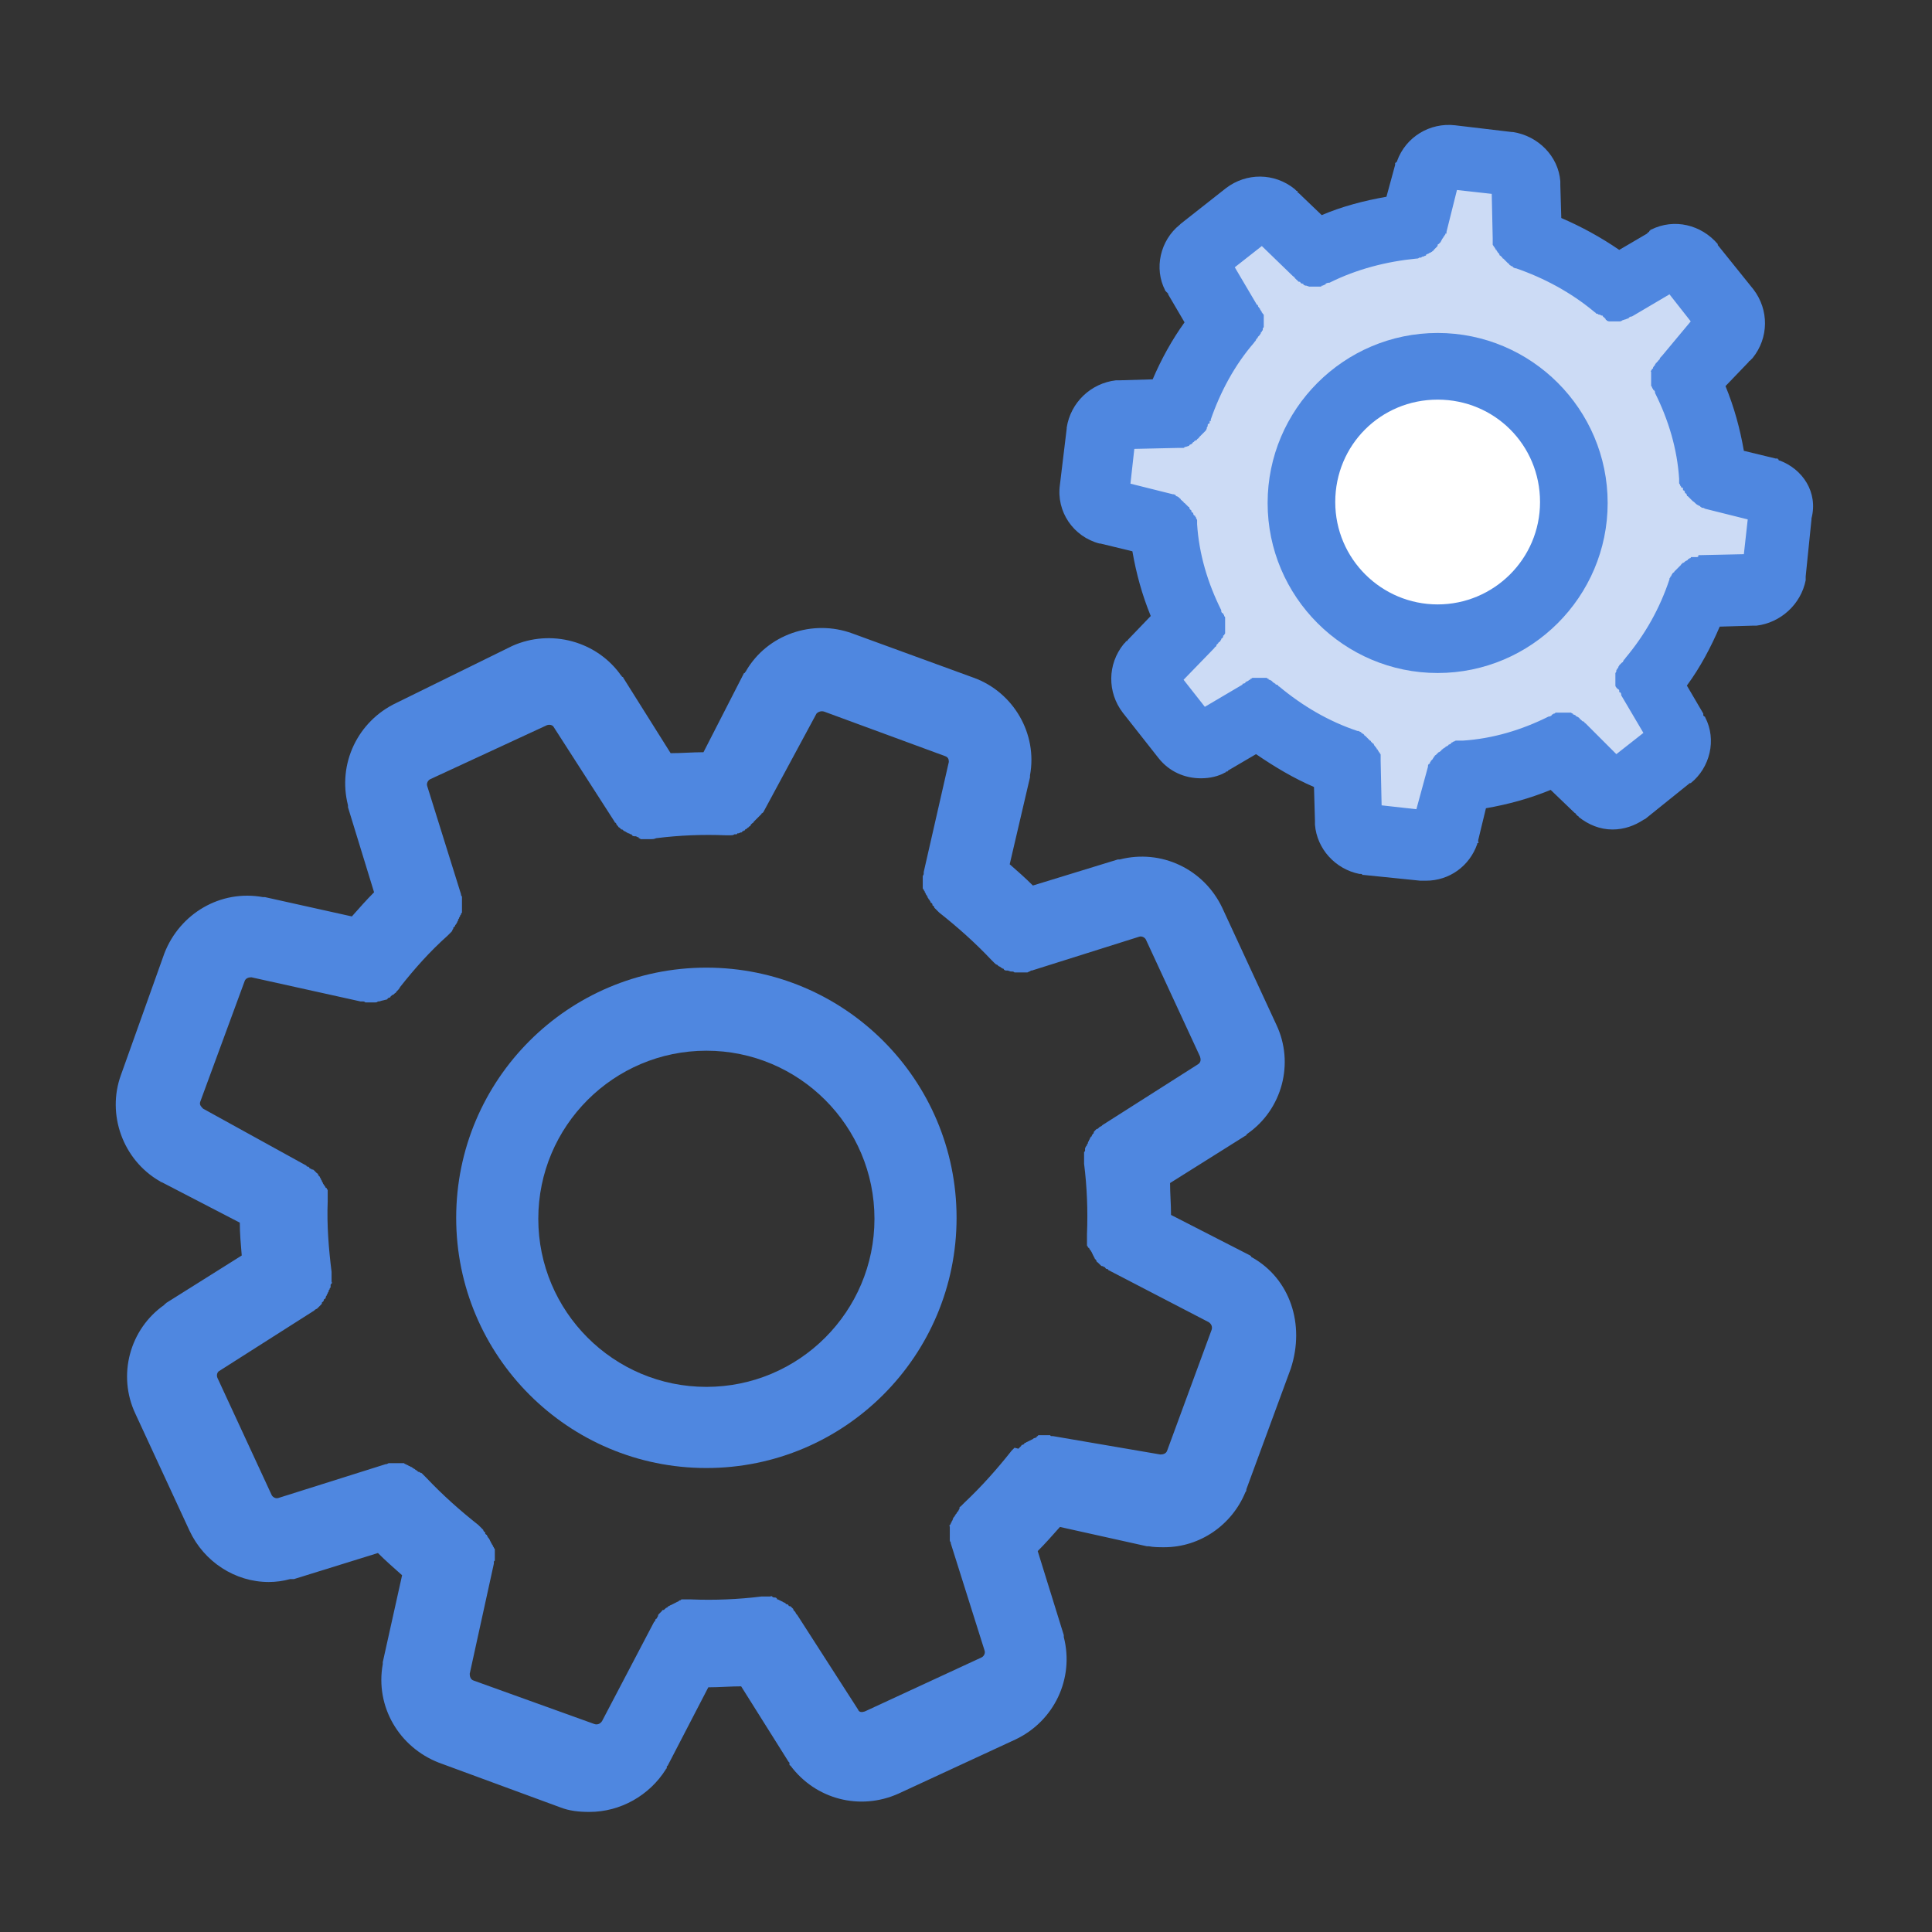 <?xml version="1.0" encoding="utf-8"?>
<svg xmlns="http://www.w3.org/2000/svg" xmlns:xlink="http://www.w3.org/1999/xlink" version="1.1" id="Layer_1" x="0px" y="0px" viewBox="0 0 200 200" style="enable-background:new 0 0 200 200;"><rect x="0" y="0" width="200" height="200" fill="#333333" stroke="none"/> <style type="text/css"> .st0{fill:#CCDBF5;} .st1{fill:#FFFFFF;} .st2{fill:#4F87E0;} </style> <g id="Group_1831" transform="translate(-267.941 -798)"> <path id="Path_10458" class="st0" d="M398.6,820.5l-5.9,5l1.3,7.3l-4.2,8.2l-6.8,0.5c-0.1,0-1.3,9.1-1.3,9.1l6.5,1.9 c-0.1-0.1,2.5,8.8,2.5,8.8l-3.7,7.2l4.8,6.2l6.2-1.7c0,0,10.1,4.9,10.1,4.9l0.8,7.5c0,0,8,0,8,0l3.9-7.5l9.3-1.3c0,0,6,3.8,6,3.8 l6.2-5.7l-3.4-7l6.5-8.6l6.5-1.7c-0.1,0,0-8.4,0-8.4l-6.5-2l-3.1-10.2l5.3-5.8c0-0.1-6-6.8-6-6.8l-7,3.7l-8.9-6 c0.1,0-1.3-7.2-1.3-7.2H417l-4,7.2l-8.1,2.3l-4.6-2.8L398.6,820.5z"/> <circle id="Ellipse_720" class="st1" cx="418" cy="851.2" r="14.8"/> <g id="Group_1421" transform="translate(267.965 797.869)"> <path id="Path_10454" class="st2" d="M129.6,130.3c0,0-0.1,0-0.1-0.1s-0.1,0-0.1-0.1l-8.2-4.2c0-1.1-0.1-2.2-0.1-3.3l7.8-4.9 c0,0,0.1,0,0.1-0.1c0,0,0.1-0.1,0.1-0.1c3.6-2.5,4.9-7.3,3-11.3l0,0l-5.6-12.1l0,0c-1.9-4-6.3-6.1-10.6-5c0,0-0.1,0-0.1,0 s-0.1,0-0.1,0l-8.8,2.7c-0.8-0.8-1.6-1.5-2.4-2.2l2.1-9c0,0,0-0.1,0-0.1c0-0.1,0-0.1,0-0.1c0.8-4.3-1.7-8.6-5.8-10.1l0,0 l-12.6-4.6l0,0c-4.1-1.5-8.8,0.1-11,3.9c0,0,0,0.1-0.1,0.1c0,0.1,0,0.1-0.1,0.1l-4.2,8.2c-1.1,0-2.3,0.1-3.4,0.1l-4.9-7.8 c0,0,0-0.1-0.1-0.1s0-0.1-0.1-0.1c-2.5-3.6-7.3-4.9-11.3-3.1l0,0L41,72.9l0,0c-4,1.9-6.1,6.3-5,10.6c0,0,0,0.1,0,0.1 c0,0,0,0.1,0,0.1l2.7,8.8c-0.8,0.8-1.5,1.6-2.3,2.5l-9-2c0,0-0.1,0-0.1,0c0,0-0.1,0-0.1,0c-4.4-0.8-8.6,1.7-10.2,5.8l0,0 l-4.5,12.6l0,0c-1.5,4.1,0.2,8.8,4,11c0.1,0,0.1,0.1,0.1,0.1s0,0,0.1,0l8.1,4.2c0,1.1,0.1,2.2,0.2,3.4l-7.8,4.9 c0,0-0.1,0.1-0.1,0.1s-0.1,0-0.1,0.1c-3.6,2.5-4.9,7.3-3,11.3l0,0l5.6,12.1l0,0c1.5,3.2,4.7,5.3,8.2,5.3c0.7,0,1.5-0.1,2.2-0.3 c0.1,0,0.1,0,0.1,0c0,0,0.1,0,0.1,0c0,0,0.1,0,0.1,0c0,0,0.1,0,0.1,0l8.7-2.7c0.8,0.8,1.6,1.5,2.5,2.3l-2,9c0,0,0,0.1,0,0.1 c0,0,0,0.1,0,0.1c-0.8,4.4,1.7,8.6,5.8,10.2l0,0l12.5,4.6l0,0c1,0.4,2,0.5,3.1,0.5c3.2,0,6.2-1.7,7.9-4.4c0,0,0-0.1,0.1-0.1 c0,0,0,0,0-0.1s0,0,0-0.1c0,0,0.1-0.1,0.1-0.1l4.2-8.1c1.1,0,2.3-0.1,3.4-0.1l4.9,7.8c0,0,0.1,0.1,0.1,0.1c0,0,0,0,0,0.1 c0,0,0,0,0,0.1s0.1,0.1,0.1,0.1c2.6,3.5,7.2,4.7,11.2,2.9l0,0l12.1-5.6l0,0c4-1.9,6.1-6.3,5-10.6c0,0,0-0.1,0-0.1s0-0.1,0-0.1 l-2.7-8.7c0.8-0.8,1.5-1.6,2.3-2.5l9,2c0,0,0.1,0,0.1,0c0,0,0.1,0,0.1,0c0.5,0.1,1.1,0.1,1.6,0.1c3.7,0,7-2.3,8.4-5.7 c0.1-0.1,0.1-0.2,0.1-0.3l4.6-12.5l0,0C135.1,137.2,133.5,132.5,129.6,130.3z M109,148.8c0,0-0.1,0-0.1,0c-0.1,0-0.2,0-0.2-0.1 c-0.1,0-0.1,0-0.2,0c-0.1,0-0.2,0-0.2,0h-0.4c-0.1,0-0.2,0-0.2,0c-0.1,0-0.1,0-0.1,0c-0.1,0-0.2,0-0.2,0.1c-0.1,0-0.1,0-0.1,0.1 l-0.2,0.1c-0.1,0-0.1,0-0.2,0.1l-0.2,0.1l-0.2,0.1l-0.2,0.1c-0.1,0-0.1,0.1-0.2,0.1c-0.1,0-0.1,0.1-0.1,0.1c0,0-0.1,0.1-0.2,0.1 c-0.1,0-0.1,0.1-0.1,0.1c0,0-0.1,0.1-0.1,0.1c-0.1,0.1-0.1,0.1-0.2,0.2L105,150c-0.1,0.1-0.1,0.1-0.2,0.2c0,0-0.1,0.1-0.1,0.1 c-1.5,1.9-3.1,3.7-4.9,5.4l-0.1,0.1c-0.1,0.1-0.1,0.1-0.2,0.2c-0.1,0.1-0.1,0.1-0.1,0.1c-0.1,0-0.1,0.1-0.1,0.2 c0,0.1-0.1,0.1-0.1,0.2c0,0.1-0.1,0.1-0.1,0.1c0,0.1-0.1,0.1-0.1,0.2l-0.1,0.1c0,0.1-0.1,0.1-0.1,0.2l-0.1,0.1l-0.1,0.2 c0,0.1,0,0.1-0.1,0.2c0,0.1,0,0.1-0.1,0.2c0,0.1,0,0.1-0.1,0.2s0,0.1,0,0.2c0,0.1,0,0.1,0,0.2v0.6c0,0.1,0,0.2,0,0.2 c0,0.1,0,0.1,0,0.2s0,0.1,0,0.2s0.1,0.2,0.1,0.2s0,0.1,0,0.1l3.5,11.1c0.1,0.3-0.1,0.6-0.3,0.7l0,0l-12.1,5.6l0,0 c-0.3,0.1-0.6,0.1-0.7-0.2l-6.3-9.8c0,0-0.1-0.1-0.1-0.1l-0.1-0.2c0,0-0.1-0.1-0.1-0.1c-0.1-0.1-0.1-0.1-0.1-0.2l-0.1-0.1 c0,0-0.1-0.1-0.1-0.1c-0.1-0.1-0.1-0.1-0.2-0.1c-0.1,0-0.1-0.1-0.1-0.1c-0.1-0.1-0.1-0.1-0.2-0.1c-0.1,0-0.1-0.1-0.1-0.1l-0.2-0.1 c-0.1,0-0.1-0.1-0.2-0.1l-0.2-0.1l-0.2-0.1c-0.1,0-0.1,0-0.1-0.1c0,0-0.1-0.1-0.2-0.1c-0.1,0-0.1,0-0.1,0c0,0-0.1,0-0.2-0.1 s-0.1,0-0.2,0s-0.1,0-0.2,0h-0.4c-0.1,0-0.2,0-0.2,0h-0.1c-2.4,0.3-4.9,0.4-7.3,0.3h-0.5c-0.1,0-0.1,0-0.2,0c-0.1,0-0.1,0-0.2,0 c-0.1,0-0.1,0-0.2,0.1c-0.1,0-0.1,0-0.2,0.1s-0.1,0-0.2,0.1l-0.2,0.1l-0.2,0.1l-0.2,0.1c-0.1,0-0.1,0.1-0.2,0.1 c-0.1,0-0.1,0.1-0.1,0.1l-0.2,0.1c0,0-0.1,0.1-0.1,0.1c-0.1,0.1-0.1,0.1-0.2,0.1c-0.1,0-0.1,0.1-0.1,0.1l-0.2,0.2 c-0.1,0.1-0.1,0.1-0.1,0.1c-0.1,0.1-0.1,0.1-0.1,0.2c0,0.1-0.1,0.1-0.1,0.2c0,0.1-0.1,0.1-0.1,0.1c-0.1,0.1-0.1,0.1-0.1,0.2 c0,0,0,0.1-0.1,0.1l-5.4,10.3c-0.2,0.3-0.5,0.4-0.8,0.3l0,0l-12.5-4.5l0,0c-0.3-0.1-0.4-0.4-0.4-0.7l2.5-11.4c0,0,0-0.1,0-0.1 c0-0.1,0-0.2,0.1-0.2c0-0.1,0-0.1,0-0.2c0-0.1,0-0.2,0-0.2V161c0-0.1,0-0.2,0-0.2c0-0.1,0-0.1,0-0.2c0-0.1,0-0.2-0.1-0.2 c0-0.1,0-0.1-0.1-0.2c0-0.1,0-0.1-0.1-0.2c0-0.1-0.1-0.1-0.1-0.2s-0.1-0.1-0.1-0.2c0-0.1-0.1-0.1-0.1-0.2l-0.1-0.1 c0-0.1-0.1-0.1-0.1-0.2c0-0.1-0.1-0.1-0.1-0.1c-0.1-0.1-0.1-0.1-0.1-0.2c0-0.1-0.1-0.1-0.1-0.1c0,0-0.1-0.1-0.1-0.2l-0.1-0.1 l-0.1-0.1c-0.1-0.1-0.1-0.1-0.2-0.2l-0.1-0.1c-1.9-1.5-3.7-3.1-5.4-4.9l-0.1-0.1c-0.1-0.1-0.1-0.1-0.2-0.2 c-0.1-0.1-0.1-0.1-0.1-0.1c-0.1-0.1-0.1-0.1-0.2-0.1c-0.1-0.1-0.1-0.1-0.2-0.1c-0.1,0-0.1-0.1-0.1-0.1c-0.1,0-0.1-0.1-0.2-0.1 l-0.1-0.1c-0.1,0-0.1-0.1-0.2-0.1l-0.1-0.1c-0.1,0-0.1,0-0.2-0.1c-0.1,0-0.1,0-0.2-0.1c-0.1,0-0.1,0-0.2-0.1c-0.1,0-0.1,0-0.2-0.1 c-0.1,0-0.1,0-0.2,0s-0.2,0-0.2,0h-0.6c-0.1,0-0.2,0-0.2,0c-0.1,0-0.1,0-0.2,0s-0.1,0-0.2,0l-0.2,0.1c0,0-0.1,0-0.1,0l-11.1,3.5 c-0.3,0.1-0.6-0.1-0.7-0.3l0,0l-5.6-12.1l0,0c-0.1-0.2-0.1-0.5,0.1-0.7l9.9-6.3c0,0,0.1-0.1,0.1-0.1l0.2-0.1 c0.1-0.1,0.1-0.1,0.1-0.1l0.1-0.1l0.1-0.1l0.1-0.1c0.1-0.1,0.1-0.1,0.1-0.2c0-0.1,0.1-0.1,0.1-0.1c0,0,0.1-0.1,0.1-0.2 c0-0.1,0.1-0.1,0.1-0.1c0.1-0.1,0.1-0.1,0.1-0.2c0-0.1,0.1-0.1,0.1-0.2c0-0.1,0.1-0.1,0.1-0.2s0.1-0.1,0.1-0.2 c0-0.1,0-0.1,0.1-0.2c0-0.1,0-0.1,0.1-0.2c0-0.1,0-0.1,0-0.2c0-0.1,0-0.1,0.1-0.2s0-0.1,0-0.2s0-0.1,0-0.2v-0.4c0-0.1,0-0.2,0-0.3 v-0.1c-0.3-2.4-0.5-4.9-0.4-7.3v-0.5c0-0.1,0-0.1,0-0.2c0-0.1,0-0.2,0-0.2c0-0.1,0-0.1,0-0.2c0-0.1,0-0.1-0.1-0.2 c0-0.1,0-0.1-0.1-0.1l-0.1-0.2l-0.1-0.1c0-0.1-0.1-0.1-0.1-0.2c0-0.1-0.1-0.1-0.1-0.2c0-0.1-0.1-0.1-0.1-0.2 c0-0.1-0.1-0.1-0.1-0.2c0-0.1-0.1-0.1-0.1-0.1c0-0.1-0.1-0.1-0.1-0.2c0-0.1-0.1-0.1-0.1-0.1c-0.1-0.1-0.1-0.1-0.2-0.2 c-0.1-0.1-0.1-0.1-0.1-0.1c-0.1-0.1-0.1-0.1-0.2-0.1c-0.1,0-0.1-0.1-0.2-0.1c-0.1,0-0.1-0.1-0.1-0.1c-0.1-0.1-0.1-0.1-0.2-0.1 c0,0-0.1,0-0.1-0.1L21,114.9c-0.2-0.2-0.4-0.4-0.3-0.7l0,0l4.6-12.5c0.1-0.3,0.4-0.4,0.7-0.4l11.3,2.5h0l0.1,0h0.1 c0.1,0,0.2,0,0.3,0.1h0.1c0.1,0,0.3,0,0.4,0h0c0.2,0,0.3,0,0.4,0h0.1c0.1,0,0.2,0,0.3-0.1c0,0,0.1,0,0.1,0c0.1,0,0.3-0.1,0.4-0.1 l0,0l0.4-0.1c0,0,0.1,0,0.1-0.1c0.1-0.1,0.2-0.1,0.2-0.1c0,0,0.1,0,0.1-0.1c0.1-0.1,0.2-0.2,0.3-0.2l0.1-0.1 c0.1-0.1,0.2-0.1,0.2-0.2l0.1-0.1c0.1-0.1,0.2-0.2,0.3-0.4c1.5-1.9,3.1-3.7,4.9-5.3l0.1-0.1c0.1-0.1,0.1-0.1,0.2-0.2 c0.1-0.1,0.1-0.1,0.1-0.1c0.1-0.1,0.1-0.1,0.1-0.2c0.1-0.1,0.1-0.1,0.1-0.2c0-0.1,0.1-0.1,0.1-0.1c0,0,0.1-0.1,0.1-0.2l0.1-0.1 c0-0.1,0.1-0.1,0.1-0.2c0-0.1,0.1-0.1,0.1-0.2c0-0.1,0-0.1,0.1-0.2c0-0.1,0-0.1,0.1-0.2c0-0.1,0-0.1,0.1-0.2c0-0.1,0-0.1,0.1-0.2 c0-0.1,0-0.1,0-0.2c0-0.1,0-0.2,0-0.2v-0.6c0-0.1,0-0.2,0-0.2c0-0.1,0-0.1,0-0.2c0-0.1,0-0.1,0-0.2c0-0.1-0.1-0.2-0.1-0.2 c0-0.1,0-0.1,0-0.1l-3.5-11.2c-0.1-0.3,0.1-0.6,0.3-0.7l0,0l12.1-5.6l0,0c0.3-0.1,0.6,0,0.7,0.2l6.3,9.8l0,0 c0,0.1,0.1,0.1,0.1,0.1c0,0,0.1,0.1,0.1,0.2c0,0,0.1,0.1,0.1,0.1c0.1,0.1,0.1,0.2,0.2,0.2l0,0c0.1,0.1,0.2,0.2,0.2,0.2 c0,0,0,0,0.1,0c0.1,0.1,0.2,0.2,0.3,0.2l0,0c0.1,0.1,0.2,0.1,0.3,0.2c0,0,0,0,0.1,0c0.1,0.1,0.2,0.1,0.2,0.1c0,0,0.1,0,0.1,0.1 c0.1,0.1,0.2,0.1,0.3,0.1c0,0,0.1,0,0.1,0l0.2,0.1c0.1,0,0.1,0,0.1,0.1c0,0,0.1,0,0.2,0.1c0.1,0,0.1,0,0.2,0c0.1,0,0.2,0,0.2,0H67 c0.1,0,0.2,0,0.3,0h0c0.2,0,0.4,0,0.6-0.1c2.4-0.3,4.8-0.4,7.2-0.3h0.5c0.1,0,0.3,0,0.4-0.1c0,0,0.1,0,0.1,0c0.1,0,0.2,0,0.2-0.1 c0.1,0,0.1,0,0.1,0c0.1,0,0.2-0.1,0.3-0.1c0.1,0,0.1,0,0.1-0.1c0.1,0,0.2-0.1,0.2-0.1c0.1,0,0.1,0,0.1-0.1c0.1,0,0.2-0.1,0.3-0.2 c0,0,0.1,0,0.1-0.1c0.1,0,0.2-0.1,0.2-0.2c0,0,0.1-0.1,0.1-0.1c0.1-0.1,0.2-0.1,0.2-0.2c0,0,0,0,0,0c0.1-0.1,0.2-0.2,0.2-0.2 l0.1-0.1c0.1-0.1,0.1-0.1,0.2-0.2s0.1-0.1,0.1-0.1l0.2-0.2c0-0.1,0.1-0.1,0.1-0.1l0.1-0.1L84.5,74c0.2-0.2,0.5-0.3,0.8-0.2l0,0 l12.5,4.6l0,0c0.3,0.1,0.4,0.3,0.4,0.6l-2.6,11.4c0,0,0,0.1,0,0.1c0,0.1,0,0.2-0.1,0.3c0,0.1,0,0.1,0,0.2c0,0.1,0,0.1,0,0.2v0.4 c0,0.1,0,0.2,0,0.2c0,0.1,0,0.1,0,0.2c0,0.1,0,0.2,0.1,0.2c0,0.1,0,0.1,0.1,0.2c0,0.1,0,0.1,0.1,0.2c0,0.1,0,0.1,0.1,0.2 c0,0.1,0.1,0.1,0.1,0.2c0,0.1,0.1,0.1,0.1,0.2l0.1,0.1c0,0.1,0.1,0.1,0.1,0.2c0,0.1,0.1,0.1,0.1,0.1c0.1,0.1,0.1,0.1,0.1,0.2 c0,0.1,0.1,0.1,0.1,0.1s0.1,0.1,0.1,0.2l0.1,0.1l0.1,0.1c0.1,0.1,0.1,0.1,0.2,0.2l0.1,0.1c1.9,1.5,3.7,3.1,5.4,4.9l0,0l0.2,0.2 c0,0,0.1,0.1,0.1,0.1c0.1,0.1,0.2,0.2,0.3,0.2c0,0,0.1,0.1,0.1,0.1c0.1,0.1,0.2,0.1,0.2,0.1l0.1,0.1c0.1,0,0.1,0.1,0.2,0.1 c0,0,0.1,0,0.1,0.1c0.1,0.1,0.2,0.1,0.3,0.1c0,0,0.1,0,0.1,0l0.3,0.1c0,0,0.1,0,0.1,0c0.1,0,0.2,0,0.3,0.1h0.1c0.1,0,0.3,0,0.4,0 c0.1,0,0.2,0,0.4,0h0.1c0.1,0,0.2,0,0.2,0c0.1,0,0.1,0,0.1,0c0,0,0.1,0,0.2-0.1c0.1,0,0.1,0,0.2-0.1c0,0,0.1,0,0.1,0l11.1-3.5 c0.3-0.1,0.6,0.1,0.7,0.3l0,0l5.6,12.1l0,0c0.1,0.3,0.1,0.6-0.2,0.8l-9.9,6.3c0,0-0.1,0.1-0.1,0.1l-0.2,0.1 c-0.1,0.1-0.1,0.1-0.1,0.1c-0.1,0.1-0.1,0.1-0.2,0.1l-0.1,0.1l-0.1,0.1c-0.1,0.1-0.1,0.1-0.1,0.2c0,0.1-0.1,0.1-0.1,0.1 c0,0.1-0.1,0.1-0.1,0.2c0,0.1-0.1,0.1-0.1,0.1c0,0.1-0.1,0.1-0.1,0.2c0,0.1-0.1,0.1-0.1,0.2c0,0.1-0.1,0.1-0.1,0.2 c0,0.1,0,0.1-0.1,0.2c0,0.1,0,0.1-0.1,0.2l-0.1,0.2c0,0.1,0,0.1,0,0.2c0,0.1,0,0.1-0.1,0.2c0,0.1,0,0.1,0,0.2c0,0.1,0,0.1,0,0.2 v0.4c0,0.1,0,0.2,0,0.3v0.1c0.3,2.4,0.4,4.8,0.3,7.3v0.5c0,0.1,0,0.2,0,0.2c0,0.1,0,0.1,0,0.2s0,0.1,0,0.2c0,0.1,0,0.1,0.1,0.2 c0,0.1,0,0.1,0.1,0.1l0.1,0.2l0.1,0.1c0,0.1,0.1,0.1,0.1,0.2c0,0.1,0.1,0.1,0.1,0.2c0,0.1,0.1,0.1,0.1,0.2c0,0.1,0.1,0.1,0.1,0.2 c0,0.1,0.1,0.1,0.1,0.1c0,0.1,0.1,0.1,0.1,0.2c0,0.1,0.1,0.1,0.1,0.1c0.1,0.1,0.1,0.1,0.2,0.2c0.1,0.1,0.1,0.1,0.1,0.1 c0.1,0.1,0.1,0.1,0.2,0.1c0.1,0,0.1,0.1,0.2,0.1c0.1,0,0.1,0.1,0.1,0.1c0.1,0.1,0.1,0.1,0.2,0.1c0,0,0.1,0,0.1,0.1l10.4,5.4 c0.3,0.2,0.4,0.5,0.3,0.8l0,0l-4.6,12.5l0,0c-0.1,0.3-0.4,0.4-0.7,0.4L109,148.8z"/> <path id="Path_10455" class="st2" d="M73.1,100.3c-14.3,0-25.9,11.6-25.9,25.9s11.6,25.9,25.9,25.9c14.3,0,25.9-11.6,25.9-25.9 C99,111.9,87.4,100.3,73.1,100.3z M73.1,143.7c-9.6,0-17.4-7.8-17.4-17.4c0-9.6,7.8-17.4,17.4-17.4c9.6,0,17.4,7.8,17.4,17.4l0,0 C90.5,135.9,82.7,143.7,73.1,143.7z"/> <path id="Path_10456" class="st2" d="M184.2,47.8c-0.1,0-0.1,0-0.1-0.1c0,0-0.1,0-0.1-0.1c0,0-0.1,0-0.1,0c0,0-0.1,0-0.1,0 l-3.3-0.8c-0.4-2.3-1-4.5-1.9-6.7l2.4-2.5c0,0,0-0.1,0.1-0.1l0.1-0.1l0.1-0.1c0,0,0.1-0.1,0.1-0.1c1.7-2.1,1.7-5,0.1-7.1l0,0 l-3.7-4.6l0,0c0,0,0,0,0-0.1c-1.7-2-4.5-2.7-6.9-1.5c-0.1,0-0.1,0.1-0.1,0.1c0,0-0.1,0-0.1,0.1s-0.1,0-0.1,0.1c0,0-0.1,0-0.1,0.1 l-2.9,1.7c-1.9-1.3-3.9-2.4-6-3.3l-0.1-3.4V19c0,0,0-0.1,0-0.1c-0.2-2.6-2.3-4.7-4.9-5.1h-0.1l-5.9-0.7l0,0 c-2.6-0.3-5.1,1.2-6,3.7c0,0.1,0,0.1-0.1,0.1c0,0,0,0.1-0.1,0.1c0,0,0,0.1,0,0.1c0,0,0,0.1,0,0.1l-0.9,3.3c-2.3,0.4-4.6,1-6.7,1.9 l-2.4-2.3c0,0-0.1,0-0.1-0.1s0-0.1-0.1-0.1l-0.1-0.1l-0.1-0.1c-2.1-1.7-5-1.7-7.1-0.1l0,0l-4.7,3.7l-0.1,0.1 c-2,1.6-2.7,4.5-1.5,6.8c0,0,0,0.1,0.1,0.1c0,0,0,0.1,0.1,0.1c0,0,0,0.1,0.1,0.1c0,0,0,0,0,0.1l1.7,2.9c-1.3,1.8-2.4,3.8-3.3,5.9 l-3.4,0.1h-0.3c-0.1,0-0.1,0-0.1,0c-2.6,0.3-4.7,2.3-5.1,4.9v0.1l0,0l-0.7,5.8l0,0c-0.4,2.8,1.4,5.4,4.1,6.1c0,0,0,0,0.1,0 l3.3,0.8c0.4,2.3,1,4.5,1.9,6.7l-2.4,2.5c0,0,0,0.1-0.1,0.1c0,0-0.1,0-0.1,0.1l-0.1,0.1c0,0-0.1,0.1-0.1,0.1 c-1.7,2.1-1.7,5-0.1,7.1l0,0l3.7,4.7l0,0c1.1,1.4,2.7,2.1,4.4,2.1c0.9,0,1.8-0.2,2.5-0.6c0,0,0.1,0,0.1-0.1c0,0,0,0,0,0 c0,0,0,0,0,0c0,0,0,0,0.1,0c0,0,0.1,0,0.1-0.1l2.9-1.7c1.9,1.3,3.9,2.5,6,3.4l0.1,3.5v0.3c0,0,0,0.1,0,0.1 c0.2,2.5,2.1,4.6,4.6,5.1h0.1c0.1,0,0.2,0,0.2,0.1h0.1l5.9,0.6h0c0.2,0,0.4,0,0.6,0c2.4,0,4.5-1.5,5.3-3.8c0-0.1,0-0.1,0.1-0.1 s0-0.1,0-0.1s0,0,0-0.1c0,0,0-0.1,0-0.1l0.8-3.3c2.3-0.4,4.5-1,6.7-1.9l2.5,2.4c0,0,0.1,0,0.1,0.1l0.1,0.1l0.1,0.1 c0.1,0,0.1,0.1,0.1,0.1c1,0.8,2.2,1.3,3.5,1.3c1.2,0,2.3-0.4,3.2-1h0l0.2-0.1l0,0l4.6-3.7l0,0c0,0,0,0,0.1,0 c2-1.6,2.7-4.5,1.5-6.8c0-0.1-0.1-0.1-0.1-0.1c0,0-0.1-0.1-0.1-0.1s0,0,0-0.1s0,0,0-0.1l-1.7-2.9c1.4-1.9,2.5-4,3.4-6.1l3.4-0.1 h0.3c0,0,0.1,0,0.1,0c2.5-0.3,4.6-2.2,5.1-4.7c0-0.1,0-0.1,0-0.1c0,0,0-0.1,0-0.2v-0.1l0.6-5.9v-0.1 C188.2,51.1,186.6,48.7,184.2,47.8z M175.6,57.8c-0.1,0-0.1,0-0.1,0c-0.1,0-0.1,0-0.2,0s-0.1,0-0.2,0s-0.1,0-0.1,0.1 c-0.1,0-0.1,0-0.2,0.1c-0.1,0-0.1,0-0.1,0.1l-0.2,0.1c-0.1,0-0.1,0.1-0.1,0.1c-0.1,0-0.1,0.1-0.2,0.1c0,0-0.1,0-0.1,0.1 c-0.1,0-0.1,0.1-0.1,0.1c0,0-0.1,0.1-0.1,0.1c0,0-0.1,0.1-0.1,0.1c0,0-0.1,0.1-0.1,0.1l-0.1,0.1c0,0-0.1,0.1-0.1,0.1 c0,0-0.1,0.1-0.1,0.1c0,0-0.1,0.1-0.1,0.1c0,0.1-0.1,0.1-0.1,0.1l-0.1,0.1c0,0.1-0.1,0.1-0.1,0.2c0,0.1-0.1,0.1-0.1,0.1 c0,0.1,0,0.1-0.1,0.2c0,0,0,0.1,0,0.1c-1,3-2.5,5.7-4.6,8.2c0,0,0,0.1-0.1,0.1c0,0.1-0.1,0.1-0.1,0.2c0,0.1-0.1,0.1-0.1,0.1 c0,0-0.1,0.1-0.1,0.1l-0.1,0.1l-0.1,0.1c0,0.1-0.1,0.1-0.1,0.2c0,0.1,0,0.1-0.1,0.1c0,0.1,0,0.1-0.1,0.2c0,0.1,0,0.1,0,0.1 s0,0.1-0.1,0.2c0,0.1,0,0.1,0,0.1s0,0.1,0,0.2v0.7c0,0.1,0,0.1,0,0.2c0,0.1,0,0.1,0,0.1c0,0,0,0.1,0.1,0.2s0,0.1,0.1,0.1 s0,0.1,0.1,0.1s0.1,0.1,0.1,0.2s0,0.1,0.1,0.1c0,0,0.1,0.1,0.1,0.2c0,0.1,0,0.1,0,0.1l2.3,3.9l-2.8,2.2l-3.2-3.2 c0,0-0.1,0-0.1-0.1c-0.1-0.1-0.1-0.1-0.2-0.1c0,0-0.1-0.1-0.1-0.1s-0.1-0.1-0.1-0.1c-0.1,0-0.1-0.1-0.1-0.1l-0.1-0.1 c-0.1,0-0.1-0.1-0.2-0.1c-0.1,0-0.1-0.1-0.1-0.1l-0.2-0.1c-0.1,0-0.1,0-0.1-0.1c0,0-0.1,0-0.2-0.1c0,0-0.1,0-0.1,0 c-0.1,0-0.1,0-0.2,0s-0.1,0-0.2,0c-0.1,0-0.1,0-0.1,0h-0.5c-0.1,0-0.1,0-0.1,0c-0.1,0-0.1,0-0.2,0c-0.1,0-0.1,0-0.1,0 c-0.1,0-0.1,0-0.2,0.1c-0.1,0-0.1,0-0.2,0.1c-0.1,0-0.1,0-0.1,0.1l-0.2,0.1c0,0-0.1,0-0.1,0c-2.8,1.4-5.8,2.3-8.9,2.5H151 c-0.1,0-0.1,0-0.2,0c-0.1,0-0.1,0-0.1,0c0,0-0.1,0-0.2,0.1c-0.1,0-0.1,0-0.2,0.1c-0.1,0-0.1,0-0.1,0.1l-0.2,0.1 c-0.1,0-0.1,0.1-0.1,0.1c-0.1,0-0.1,0.1-0.2,0.1c-0.1,0-0.1,0.1-0.1,0.1c-0.1,0-0.1,0.1-0.2,0.1c0,0-0.1,0.1-0.1,0.1 c-0.1,0-0.1,0.1-0.1,0.1S149,78,148.9,78c0,0-0.1,0.1-0.1,0.1s-0.1,0.1-0.1,0.1s-0.1,0.1-0.1,0.1c-0.1,0-0.1,0.1-0.1,0.1 s-0.1,0.1-0.1,0.1c0,0.1-0.1,0.1-0.1,0.2l-0.1,0.1l-0.1,0.1c0,0.1-0.1,0.1-0.1,0.2c0,0.1,0,0.1-0.1,0.1c0,0-0.1,0.1-0.1,0.2 c0,0.1,0,0.1,0,0.1l-1.2,4.4l-3.6-0.4l-0.1-4.6v-0.1c0-0.1,0-0.2,0-0.2c0-0.1,0-0.1,0-0.1c0-0.1,0-0.1,0-0.2c0-0.1,0-0.1-0.1-0.2 c0-0.1,0-0.1-0.1-0.1c0-0.1,0-0.1-0.1-0.2c0-0.1,0-0.1-0.1-0.1c0-0.1,0-0.1-0.1-0.2c0-0.1-0.1-0.1-0.1-0.1c0-0.1-0.1-0.1-0.1-0.2 c0-0.1-0.1-0.1-0.1-0.1c0,0-0.1-0.1-0.1-0.1c0,0-0.1-0.1-0.1-0.1c0-0.1-0.1-0.1-0.1-0.1c0,0-0.1-0.1-0.1-0.1l-0.1-0.1 c0,0-0.1-0.1-0.1-0.1c0,0-0.1-0.1-0.1-0.1c0,0-0.1-0.1-0.1-0.1c-0.1,0-0.1-0.1-0.1-0.1l-0.1-0.1c-0.1,0-0.1-0.1-0.2-0.1 c0-0.1-0.1-0.1-0.1-0.1l-0.2-0.1c0,0-0.1,0-0.1,0c-3-1-5.7-2.6-8.1-4.6c0,0-0.1,0-0.1-0.1c0,0-0.1-0.1-0.2-0.1 c-0.1,0-0.1-0.1-0.1-0.1c-0.1,0-0.1-0.1-0.2-0.1l-0.1-0.1l-0.1-0.1l-0.2-0.1c-0.1,0-0.1,0-0.1-0.1c-0.1,0-0.1,0-0.2-0.1 c0,0-0.1,0-0.1,0c-0.1,0-0.1,0-0.2,0c-0.1,0-0.1,0-0.1,0c0,0-0.1,0-0.2,0H130c-0.1,0-0.1,0-0.2,0c0,0-0.1,0-0.1,0 c-0.1,0-0.1,0-0.2,0.1c-0.1,0-0.1,0-0.1,0.1c-0.1,0-0.1,0-0.2,0.1l-0.2,0.1c-0.1,0-0.1,0.1-0.1,0.1s-0.1,0.1-0.2,0.1 s-0.1,0-0.1,0.1l-3.9,2.3l-2.2-2.8l3.2-3.3c0,0,0-0.1,0.1-0.1c0.1-0.1,0.1-0.1,0.1-0.2c0,0,0.1-0.1,0.1-0.1c0,0,0.1-0.1,0.1-0.1 c0-0.1,0.1-0.1,0.1-0.1l0.1-0.1c0-0.1,0.1-0.1,0.1-0.2s0.1-0.1,0.1-0.1s0.1-0.1,0.1-0.2s0-0.1,0.1-0.1c0,0,0-0.1,0.1-0.2 c0,0,0-0.1,0-0.1c0-0.1,0-0.1,0-0.2s0-0.1,0-0.2c0-0.1,0-0.1,0-0.1v-0.6c0-0.1,0-0.1,0-0.1c0-0.1,0-0.1,0-0.2c0-0.1,0-0.1,0-0.1 c0-0.1,0-0.1-0.1-0.2c0-0.1,0-0.1-0.1-0.2c0-0.1,0-0.1-0.1-0.1c0,0-0.1-0.1-0.1-0.2s0-0.1,0-0.1c-1.4-2.8-2.3-5.8-2.5-8.9v-0.1 c0-0.1,0-0.1,0-0.2s0-0.1,0-0.1c0,0,0-0.1-0.1-0.2c0-0.1,0-0.1-0.1-0.2c0-0.1,0-0.1-0.1-0.1c0,0-0.1-0.1-0.1-0.2s0-0.1-0.1-0.1 c0,0-0.1-0.1-0.1-0.2c0-0.1-0.1-0.1-0.1-0.1c0,0-0.1-0.1-0.1-0.2c0,0,0-0.1-0.1-0.1c-0.1-0.1-0.1-0.1-0.1-0.1c0,0-0.1-0.1-0.1-0.1 l-0.1-0.1l-0.1-0.1c-0.1,0-0.1-0.1-0.1-0.1s-0.1-0.1-0.1-0.1c-0.1,0-0.1-0.1-0.1-0.1c-0.1,0-0.1-0.1-0.1-0.1l-0.1-0.1 c0,0-0.1,0-0.1-0.1l-0.2-0.1c-0.1,0-0.1,0-0.1-0.1l-0.2-0.1c0,0-0.1,0-0.1,0l-4.4-1.1l0.4-3.6l4.5-0.1h0.1c0.1,0,0.2,0,0.3,0h0.1 c0.1,0,0.2,0,0.2-0.1c0,0,0.1,0,0.1,0l0.3-0.1c0,0,0.1,0,0.1-0.1l0.2-0.1c0.1,0,0.1-0.1,0.1-0.1l0.1-0.1c0.1,0,0.1-0.1,0.1-0.1 c0.1,0,0.1-0.1,0.2-0.1c0,0,0.1,0,0.1-0.1c0.1-0.1,0.2-0.1,0.2-0.2c0,0,0,0,0.1-0.1c0,0,0.1-0.1,0.2-0.2l0.1-0.1 c0.1-0.1,0.1-0.1,0.2-0.2l0.1-0.1l0.1-0.2c0,0,0,0,0-0.1c0.1-0.1,0.1-0.2,0.1-0.3c0,0,0-0.1,0.1-0.1s0.1-0.1,0.1-0.2 c0-0.1,0-0.1,0.1-0.1s0-0.1,0-0.1c1-2.9,2.5-5.7,4.5-8c0,0,0-0.1,0.1-0.1c0-0.1,0.1-0.1,0.1-0.2c0-0.1,0.1-0.1,0.1-0.1 c0-0.1,0.1-0.1,0.1-0.2l0.1-0.1l0.1-0.1c0-0.1,0.1-0.1,0.1-0.2c0-0.1,0-0.1,0.1-0.1c0-0.1,0-0.1,0.1-0.2c0,0,0-0.1,0-0.1 c0-0.1,0-0.1,0.1-0.2c0-0.1,0-0.1,0-0.1c0,0,0-0.1,0-0.2v-0.5c0-0.1,0-0.1,0-0.1c0-0.1,0-0.1,0-0.2c0,0,0-0.1,0-0.1 c0-0.1,0-0.1-0.1-0.2s0-0.1-0.1-0.1c0-0.1,0-0.1-0.1-0.2c0-0.1-0.1-0.1-0.1-0.2c0,0,0-0.1-0.1-0.1c0-0.1-0.1-0.1-0.1-0.2 c0-0.1,0-0.1-0.1-0.1l-2.3-3.9l2.8-2.2l3.2,3.1l0,0c0.1,0.1,0.2,0.1,0.2,0.2h0c0.1,0.1,0.1,0.1,0.2,0.2c0.1,0.1,0.1,0,0.1,0.1 c0.1,0.1,0.1,0.1,0.2,0.1c0,0,0.1,0,0.1,0.1c0,0,0.1,0.1,0.2,0.1c0.1,0,0.1,0,0.1,0.1l0.2,0.1c0,0,0.1,0,0.1,0l0.3,0.1 c0,0,0.1,0,0.1,0c0.1,0,0.1,0,0.2,0h0.1c0.1,0,0.2,0,0.3,0h0.1c0.1,0,0.2,0,0.2,0c0.1,0,0.1,0,0.1,0c0.1,0,0.2,0,0.2-0.1 c0.1,0,0.1,0,0.1,0l0.2-0.1c0.1,0,0.1,0,0.1-0.1c0,0,0.2-0.1,0.3-0.1c0,0,0.1,0,0.1,0c2.8-1.4,5.9-2.2,9-2.5c0.1,0,0.2,0,0.3-0.1 c0,0,0.1,0,0.1,0c0.1,0,0.1,0,0.2-0.1c0.1,0,0.1,0,0.1,0l0.2-0.1c0.1,0,0.1,0,0.1-0.1l0.2-0.1c0.1,0,0.1-0.1,0.2-0.1 c0.1,0,0.1-0.1,0.2-0.1c0,0,0.1-0.1,0.1-0.1c0.1,0,0.1-0.1,0.1-0.1c0,0,0.1-0.1,0.1-0.1c0,0,0.1-0.1,0.1-0.1l0.1-0.1 c0.1-0.1,0.1-0.1,0.1-0.2c0,0,0-0.1,0.1-0.1c0.1-0.1,0.1-0.1,0.2-0.2l0,0c0.1-0.2,0.2-0.4,0.3-0.5c0-0.1,0-0.1,0.1-0.1 c0-0.1,0-0.1,0.1-0.2c0-0.1,0-0.1,0.1-0.1s0-0.1,0-0.1l1.1-4.4l3.6,0.4l0.1,4.6v0.1c0,0.1,0,0.2,0,0.2c0,0.1,0,0.1,0,0.1 c0,0.1,0,0.1,0,0.2c0,0.1,0,0.1,0.1,0.2c0,0.1,0,0.1,0.1,0.1c0,0.1,0,0.1,0.1,0.2c0,0.1,0,0.1,0.1,0.1c0,0.1,0,0.1,0.1,0.2 c0,0.1,0.1,0.1,0.1,0.1c0,0.1,0.1,0.1,0.1,0.2c0,0.1,0.1,0.1,0.1,0.1c0,0,0.1,0.1,0.1,0.1c0,0,0.1,0.1,0.1,0.1 c0,0.1,0.1,0.1,0.1,0.1c0,0,0.1,0.1,0.1,0.1l0.1,0.1c0,0,0.1,0.1,0.1,0.1c0,0,0.1,0.1,0.1,0.1c0,0,0.1,0.1,0.1,0.1 c0.1,0,0.1,0.1,0.1,0.1l0.1,0.1c0.1,0,0.1,0.1,0.2,0.1c0.1,0,0.1,0.1,0.1,0.1l0.2,0.1c0,0,0.1,0,0.1,0c2.9,1,5.7,2.5,8.1,4.5 c0.1,0.1,0.2,0.1,0.2,0.2c0,0,0,0,0.1,0c0.1,0,0.1,0.1,0.2,0.1c0,0,0,0,0.1,0c0,0,0.1,0.1,0.2,0.1s0.1,0,0.1,0.1 c0,0,0.1,0,0.1,0.1c0.1,0,0.1,0,0.1,0.1c0,0,0.1,0,0.1,0.1s0.1,0,0.1,0.1s0.1,0,0.2,0.1c0,0,0.1,0,0.1,0c0.1,0,0.1,0,0.2,0h0.4 c0.1,0,0.2,0,0.3,0h0.1c0.1,0,0.2,0,0.3-0.1h0l0.3-0.1h0c0.1,0,0.2-0.1,0.3-0.1c0,0,0.1,0,0.1-0.1c0,0,0.2-0.1,0.2-0.1 c0.1,0,0,0,0.1,0l3.9-2.3l2.2,2.8L172,37c0,0-0.1,0.1-0.1,0.1c-0.1,0.1-0.1,0.1-0.1,0.2c0,0-0.1,0.1-0.1,0.1c0,0-0.1,0.1-0.1,0.1 c0,0.1-0.1,0.1-0.1,0.1c0,0,0,0.1-0.1,0.1c0,0.1-0.1,0.1-0.1,0.2c0,0.1-0.1,0.1-0.1,0.1c0,0.1-0.1,0.1-0.1,0.2 c0,0.1,0,0.1-0.1,0.1c0,0,0,0.1-0.1,0.2s0,0.1,0,0.1c0,0,0,0.1,0,0.2s0,0.1,0,0.2c0,0.1,0,0.1,0,0.1v0.5c0,0.1,0,0.1,0,0.1 c0,0.1,0,0.1,0,0.2c0,0.1,0,0.1,0,0.1c0,0.1,0,0.1,0.1,0.2c0,0.1,0,0.1,0.1,0.2c0,0.1,0,0.1,0.1,0.1c0,0.1,0.1,0.1,0.1,0.2 c0,0,0,0.1,0,0.1c1.4,2.8,2.3,5.8,2.5,8.9v0.1c0,0.1,0,0.1,0,0.2c0,0.1,0,0.1,0,0.1c0,0.1,0,0.1,0.1,0.2c0,0.1,0,0.1,0.1,0.2 c0,0.1,0,0.1,0.1,0.1s0.1,0.1,0.1,0.2c0,0.1,0,0.1,0.1,0.1c0,0,0.1,0.1,0.1,0.2c0,0.1,0,0.1,0.1,0.1c0,0,0.1,0.1,0.1,0.2 c0,0.1,0.1,0.1,0.1,0.1c0,0,0.1,0.1,0.1,0.1c0,0,0.1,0.1,0.1,0.1l0.1,0.1l0.1,0.1c0,0,0.1,0.1,0.1,0.1c0.2,0.1,0.3,0.3,0.5,0.4 c0.1,0,0.1,0.1,0.2,0.1c0,0,0.1,0,0.1,0.1c0.1,0,0.1,0.1,0.2,0.1c0,0,0.1,0,0.1,0l0.2,0.1h0l4.4,1.1l-0.4,3.6l-4.6,0.1h-0.1 C175.8,57.8,175.7,57.8,175.6,57.8C175.6,57.8,175.6,57.8,175.6,57.8L175.6,57.8z"/> <path id="Path_10457" class="st2" d="M148.8,34.6c-9.7,0-17.6,7.9-17.6,17.6s7.9,17.6,17.6,17.6c9.7,0,17.6-7.9,17.6-17.6 C166.4,42.5,158.5,34.6,148.8,34.6z M148.8,62.7c-5.8,0-10.6-4.7-10.6-10.6s4.7-10.6,10.6-10.6s10.6,4.7,10.6,10.6 S154.6,62.7,148.8,62.7C148.8,62.7,148.8,62.7,148.8,62.7z"/> </g> </g> </svg>